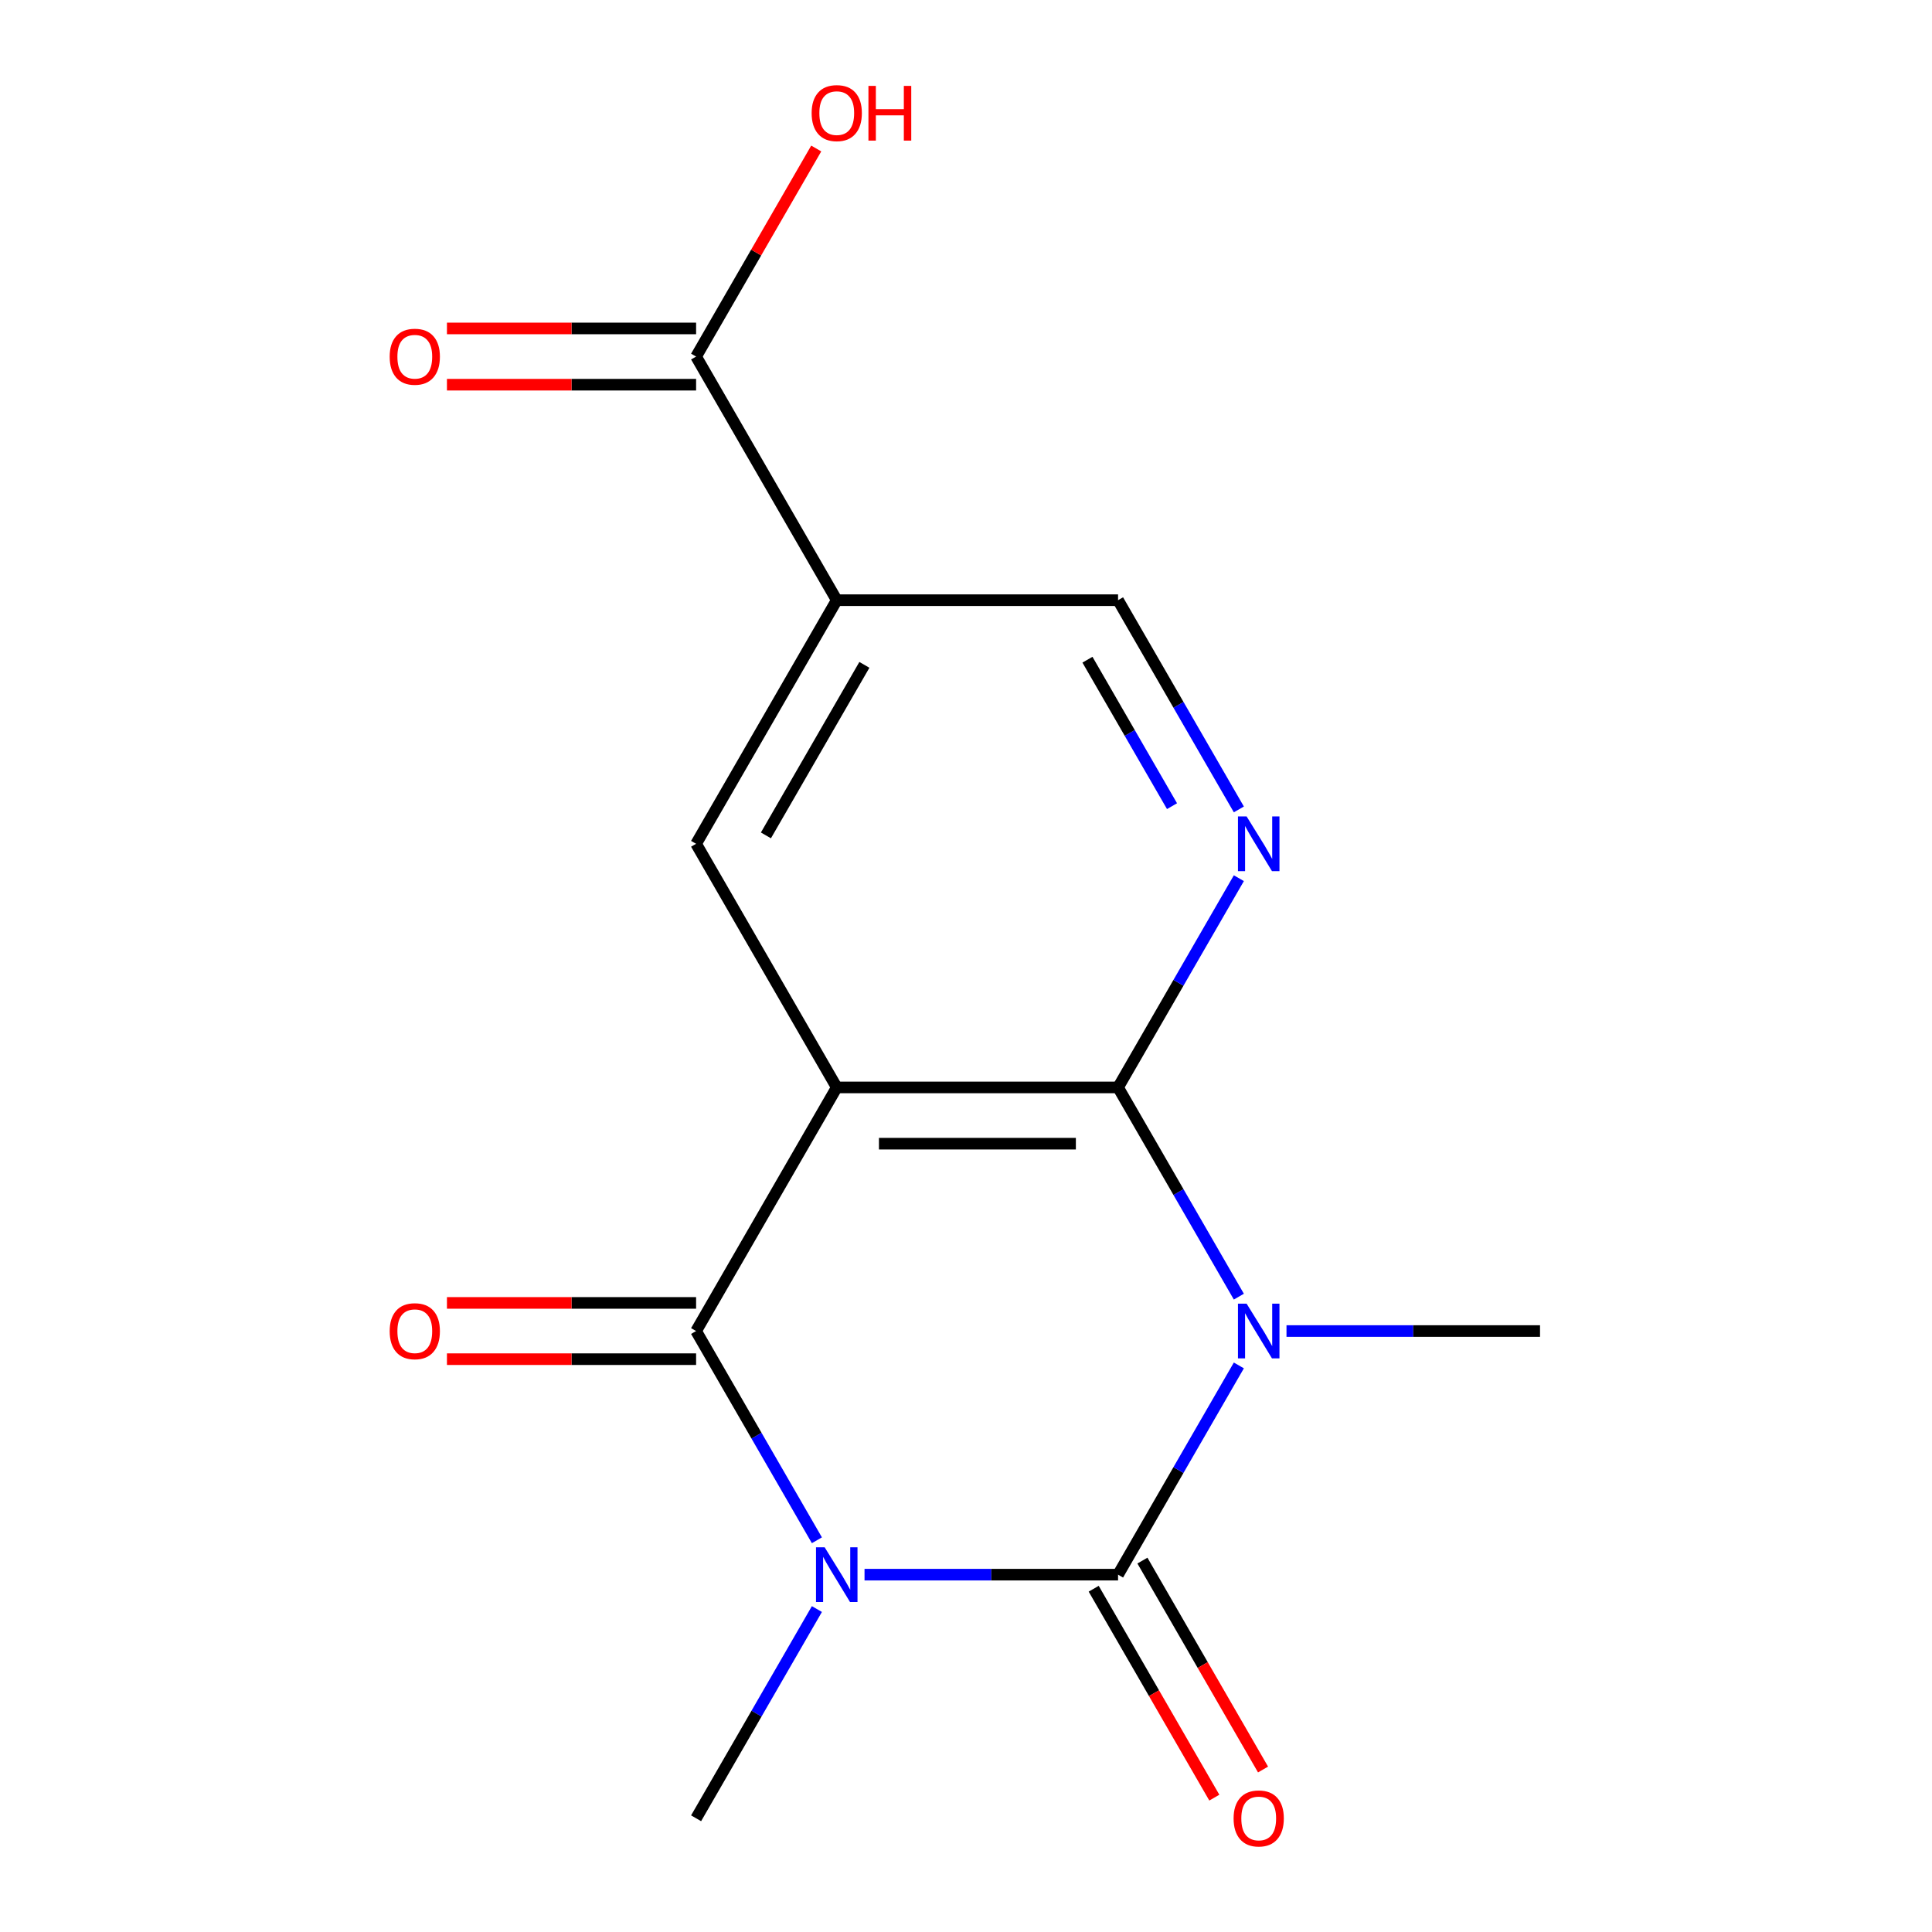 <?xml version='1.0' encoding='iso-8859-1'?>
<svg version='1.1' baseProfile='full'
              xmlns='http://www.w3.org/2000/svg'
                      xmlns:rdkit='http://www.rdkit.org/xml'
                      xmlns:xlink='http://www.w3.org/1999/xlink'
                  xml:space='preserve'
width='1000px' height='1000px' viewBox='0 0 1000 1000'>
<!-- END OF HEADER -->
<rect style='opacity:1.0;fill:#FFFFFF;stroke:none' width='1000' height='1000' x='0' y='0'> </rect>
<path class='bond-0' d='M 447.482,815.042 L 513.094,815.042' style='fill:none;fill-rule:evenodd;stroke:#0000FF;stroke-width:6px;stroke-linecap:butt;stroke-linejoin:miter;stroke-opacity:1' />
<path class='bond-0' d='M 513.094,815.042 L 578.706,815.042' style='fill:none;fill-rule:evenodd;stroke:#000000;stroke-width:6px;stroke-linecap:butt;stroke-linejoin:miter;stroke-opacity:1' />
<path class='bond-4' d='M 422.825,797.242 L 391.563,743.093' style='fill:none;fill-rule:evenodd;stroke:#0000FF;stroke-width:6px;stroke-linecap:butt;stroke-linejoin:miter;stroke-opacity:1' />
<path class='bond-4' d='M 391.563,743.093 L 360.3,688.945' style='fill:none;fill-rule:evenodd;stroke:#000000;stroke-width:6px;stroke-linecap:butt;stroke-linejoin:miter;stroke-opacity:1' />
<path class='bond-13' d='M 422.825,832.842 L 391.563,886.99' style='fill:none;fill-rule:evenodd;stroke:#0000FF;stroke-width:6px;stroke-linecap:butt;stroke-linejoin:miter;stroke-opacity:1' />
<path class='bond-13' d='M 391.563,886.99 L 360.3,941.138' style='fill:none;fill-rule:evenodd;stroke:#000000;stroke-width:6px;stroke-linecap:butt;stroke-linejoin:miter;stroke-opacity:1' />
<path class='bond-1' d='M 578.706,815.042 L 609.969,760.893' style='fill:none;fill-rule:evenodd;stroke:#000000;stroke-width:6px;stroke-linecap:butt;stroke-linejoin:miter;stroke-opacity:1' />
<path class='bond-1' d='M 609.969,760.893 L 641.231,706.745' style='fill:none;fill-rule:evenodd;stroke:#0000FF;stroke-width:6px;stroke-linecap:butt;stroke-linejoin:miter;stroke-opacity:1' />
<path class='bond-10' d='M 566.096,822.322 L 597.313,876.39' style='fill:none;fill-rule:evenodd;stroke:#000000;stroke-width:6px;stroke-linecap:butt;stroke-linejoin:miter;stroke-opacity:1' />
<path class='bond-10' d='M 597.313,876.39 L 628.529,930.458' style='fill:none;fill-rule:evenodd;stroke:#FF0000;stroke-width:6px;stroke-linecap:butt;stroke-linejoin:miter;stroke-opacity:1' />
<path class='bond-10' d='M 591.316,807.761 L 622.532,861.83' style='fill:none;fill-rule:evenodd;stroke:#000000;stroke-width:6px;stroke-linecap:butt;stroke-linejoin:miter;stroke-opacity:1' />
<path class='bond-10' d='M 622.532,861.83 L 653.748,915.898' style='fill:none;fill-rule:evenodd;stroke:#FF0000;stroke-width:6px;stroke-linecap:butt;stroke-linejoin:miter;stroke-opacity:1' />
<path class='bond-14' d='M 665.888,688.945 L 731.5,688.945' style='fill:none;fill-rule:evenodd;stroke:#0000FF;stroke-width:6px;stroke-linecap:butt;stroke-linejoin:miter;stroke-opacity:1' />
<path class='bond-14' d='M 731.5,688.945 L 797.112,688.945' style='fill:none;fill-rule:evenodd;stroke:#000000;stroke-width:6px;stroke-linecap:butt;stroke-linejoin:miter;stroke-opacity:1' />
<path class='bond-16' d='M 641.231,671.145 L 609.969,616.997' style='fill:none;fill-rule:evenodd;stroke:#0000FF;stroke-width:6px;stroke-linecap:butt;stroke-linejoin:miter;stroke-opacity:1' />
<path class='bond-16' d='M 609.969,616.997 L 578.706,562.848' style='fill:none;fill-rule:evenodd;stroke:#000000;stroke-width:6px;stroke-linecap:butt;stroke-linejoin:miter;stroke-opacity:1' />
<path class='bond-2' d='M 433.102,562.848 L 360.3,688.945' style='fill:none;fill-rule:evenodd;stroke:#000000;stroke-width:6px;stroke-linecap:butt;stroke-linejoin:miter;stroke-opacity:1' />
<path class='bond-3' d='M 433.102,562.848 L 578.706,562.848' style='fill:none;fill-rule:evenodd;stroke:#000000;stroke-width:6px;stroke-linecap:butt;stroke-linejoin:miter;stroke-opacity:1' />
<path class='bond-3' d='M 454.943,591.969 L 556.866,591.969' style='fill:none;fill-rule:evenodd;stroke:#000000;stroke-width:6px;stroke-linecap:butt;stroke-linejoin:miter;stroke-opacity:1' />
<path class='bond-6' d='M 433.102,562.848 L 360.3,436.752' style='fill:none;fill-rule:evenodd;stroke:#000000;stroke-width:6px;stroke-linecap:butt;stroke-linejoin:miter;stroke-opacity:1' />
<path class='bond-5' d='M 578.706,562.848 L 609.969,508.7' style='fill:none;fill-rule:evenodd;stroke:#000000;stroke-width:6px;stroke-linecap:butt;stroke-linejoin:miter;stroke-opacity:1' />
<path class='bond-5' d='M 609.969,508.7 L 641.231,454.552' style='fill:none;fill-rule:evenodd;stroke:#0000FF;stroke-width:6px;stroke-linecap:butt;stroke-linejoin:miter;stroke-opacity:1' />
<path class='bond-11' d='M 360.3,674.385 L 295.819,674.385' style='fill:none;fill-rule:evenodd;stroke:#000000;stroke-width:6px;stroke-linecap:butt;stroke-linejoin:miter;stroke-opacity:1' />
<path class='bond-11' d='M 295.819,674.385 L 231.337,674.385' style='fill:none;fill-rule:evenodd;stroke:#FF0000;stroke-width:6px;stroke-linecap:butt;stroke-linejoin:miter;stroke-opacity:1' />
<path class='bond-11' d='M 360.3,703.505 L 295.819,703.505' style='fill:none;fill-rule:evenodd;stroke:#000000;stroke-width:6px;stroke-linecap:butt;stroke-linejoin:miter;stroke-opacity:1' />
<path class='bond-11' d='M 295.819,703.505 L 231.337,703.505' style='fill:none;fill-rule:evenodd;stroke:#FF0000;stroke-width:6px;stroke-linecap:butt;stroke-linejoin:miter;stroke-opacity:1' />
<path class='bond-17' d='M 641.231,418.952 L 609.969,364.804' style='fill:none;fill-rule:evenodd;stroke:#0000FF;stroke-width:6px;stroke-linecap:butt;stroke-linejoin:miter;stroke-opacity:1' />
<path class='bond-17' d='M 609.969,364.804 L 578.706,310.655' style='fill:none;fill-rule:evenodd;stroke:#000000;stroke-width:6px;stroke-linecap:butt;stroke-linejoin:miter;stroke-opacity:1' />
<path class='bond-17' d='M 606.633,417.268 L 584.749,379.364' style='fill:none;fill-rule:evenodd;stroke:#0000FF;stroke-width:6px;stroke-linecap:butt;stroke-linejoin:miter;stroke-opacity:1' />
<path class='bond-17' d='M 584.749,379.364 L 562.866,341.46' style='fill:none;fill-rule:evenodd;stroke:#000000;stroke-width:6px;stroke-linecap:butt;stroke-linejoin:miter;stroke-opacity:1' />
<path class='bond-7' d='M 360.3,436.752 L 433.102,310.655' style='fill:none;fill-rule:evenodd;stroke:#000000;stroke-width:6px;stroke-linecap:butt;stroke-linejoin:miter;stroke-opacity:1' />
<path class='bond-7' d='M 396.44,432.398 L 447.401,344.13' style='fill:none;fill-rule:evenodd;stroke:#000000;stroke-width:6px;stroke-linecap:butt;stroke-linejoin:miter;stroke-opacity:1' />
<path class='bond-8' d='M 433.102,310.655 L 360.3,184.559' style='fill:none;fill-rule:evenodd;stroke:#000000;stroke-width:6px;stroke-linecap:butt;stroke-linejoin:miter;stroke-opacity:1' />
<path class='bond-9' d='M 433.102,310.655 L 578.706,310.655' style='fill:none;fill-rule:evenodd;stroke:#000000;stroke-width:6px;stroke-linecap:butt;stroke-linejoin:miter;stroke-opacity:1' />
<path class='bond-12' d='M 360.3,169.998 L 295.819,169.998' style='fill:none;fill-rule:evenodd;stroke:#000000;stroke-width:6px;stroke-linecap:butt;stroke-linejoin:miter;stroke-opacity:1' />
<path class='bond-12' d='M 295.819,169.998 L 231.337,169.998' style='fill:none;fill-rule:evenodd;stroke:#FF0000;stroke-width:6px;stroke-linecap:butt;stroke-linejoin:miter;stroke-opacity:1' />
<path class='bond-12' d='M 360.3,199.119 L 295.819,199.119' style='fill:none;fill-rule:evenodd;stroke:#000000;stroke-width:6px;stroke-linecap:butt;stroke-linejoin:miter;stroke-opacity:1' />
<path class='bond-12' d='M 295.819,199.119 L 231.337,199.119' style='fill:none;fill-rule:evenodd;stroke:#FF0000;stroke-width:6px;stroke-linecap:butt;stroke-linejoin:miter;stroke-opacity:1' />
<path class='bond-15' d='M 360.3,184.559 L 391.39,130.71' style='fill:none;fill-rule:evenodd;stroke:#000000;stroke-width:6px;stroke-linecap:butt;stroke-linejoin:miter;stroke-opacity:1' />
<path class='bond-15' d='M 391.39,130.71 L 422.479,76.862' style='fill:none;fill-rule:evenodd;stroke:#FF0000;stroke-width:6px;stroke-linecap:butt;stroke-linejoin:miter;stroke-opacity:1' />
<path  class='atom-0' d='M 426.842 800.882
L 436.122 815.882
Q 437.042 817.362, 438.522 820.042
Q 440.002 822.722, 440.082 822.882
L 440.082 800.882
L 443.842 800.882
L 443.842 829.202
L 439.962 829.202
L 430.002 812.802
Q 428.842 810.882, 427.602 808.682
Q 426.402 806.482, 426.042 805.802
L 426.042 829.202
L 422.362 829.202
L 422.362 800.882
L 426.842 800.882
' fill='#0000FF'/>
<path  class='atom-2' d='M 645.248 674.785
L 654.528 689.785
Q 655.448 691.265, 656.928 693.945
Q 658.408 696.625, 658.488 696.785
L 658.488 674.785
L 662.248 674.785
L 662.248 703.105
L 658.368 703.105
L 648.408 686.705
Q 647.248 684.785, 646.008 682.585
Q 644.808 680.385, 644.448 679.705
L 644.448 703.105
L 640.768 703.105
L 640.768 674.785
L 645.248 674.785
' fill='#0000FF'/>
<path  class='atom-6' d='M 645.248 422.592
L 654.528 437.592
Q 655.448 439.072, 656.928 441.752
Q 658.408 444.432, 658.488 444.592
L 658.488 422.592
L 662.248 422.592
L 662.248 450.912
L 658.368 450.912
L 648.408 434.512
Q 647.248 432.592, 646.008 430.392
Q 644.808 428.192, 644.448 427.512
L 644.448 450.912
L 640.768 450.912
L 640.768 422.592
L 645.248 422.592
' fill='#0000FF'/>
<path  class='atom-11' d='M 638.508 941.218
Q 638.508 934.418, 641.868 930.618
Q 645.228 926.818, 651.508 926.818
Q 657.788 926.818, 661.148 930.618
Q 664.508 934.418, 664.508 941.218
Q 664.508 948.098, 661.108 952.018
Q 657.708 955.898, 651.508 955.898
Q 645.268 955.898, 641.868 952.018
Q 638.508 948.138, 638.508 941.218
M 651.508 952.698
Q 655.828 952.698, 658.148 949.818
Q 660.508 946.898, 660.508 941.218
Q 660.508 935.658, 658.148 932.858
Q 655.828 930.018, 651.508 930.018
Q 647.188 930.018, 644.828 932.818
Q 642.508 935.618, 642.508 941.218
Q 642.508 946.938, 644.828 949.818
Q 647.188 952.698, 651.508 952.698
' fill='#FF0000'/>
<path  class='atom-12' d='M 201.697 689.025
Q 201.697 682.225, 205.057 678.425
Q 208.417 674.625, 214.697 674.625
Q 220.977 674.625, 224.337 678.425
Q 227.697 682.225, 227.697 689.025
Q 227.697 695.905, 224.297 699.825
Q 220.897 703.705, 214.697 703.705
Q 208.457 703.705, 205.057 699.825
Q 201.697 695.945, 201.697 689.025
M 214.697 700.505
Q 219.017 700.505, 221.337 697.625
Q 223.697 694.705, 223.697 689.025
Q 223.697 683.465, 221.337 680.665
Q 219.017 677.825, 214.697 677.825
Q 210.377 677.825, 208.017 680.625
Q 205.697 683.425, 205.697 689.025
Q 205.697 694.745, 208.017 697.625
Q 210.377 700.505, 214.697 700.505
' fill='#FF0000'/>
<path  class='atom-13' d='M 201.697 184.639
Q 201.697 177.839, 205.057 174.039
Q 208.417 170.239, 214.697 170.239
Q 220.977 170.239, 224.337 174.039
Q 227.697 177.839, 227.697 184.639
Q 227.697 191.519, 224.297 195.439
Q 220.897 199.319, 214.697 199.319
Q 208.457 199.319, 205.057 195.439
Q 201.697 191.559, 201.697 184.639
M 214.697 196.119
Q 219.017 196.119, 221.337 193.239
Q 223.697 190.319, 223.697 184.639
Q 223.697 179.079, 221.337 176.279
Q 219.017 173.439, 214.697 173.439
Q 210.377 173.439, 208.017 176.239
Q 205.697 179.039, 205.697 184.639
Q 205.697 190.359, 208.017 193.239
Q 210.377 196.119, 214.697 196.119
' fill='#FF0000'/>
<path  class='atom-16' d='M 420.102 58.542
Q 420.102 51.742, 423.462 47.942
Q 426.822 44.142, 433.102 44.142
Q 439.382 44.142, 442.742 47.942
Q 446.102 51.742, 446.102 58.542
Q 446.102 65.422, 442.702 69.342
Q 439.302 73.222, 433.102 73.222
Q 426.862 73.222, 423.462 69.342
Q 420.102 65.462, 420.102 58.542
M 433.102 70.022
Q 437.422 70.022, 439.742 67.142
Q 442.102 64.222, 442.102 58.542
Q 442.102 52.982, 439.742 50.182
Q 437.422 47.342, 433.102 47.342
Q 428.782 47.342, 426.422 50.142
Q 424.102 52.942, 424.102 58.542
Q 424.102 64.262, 426.422 67.142
Q 428.782 70.022, 433.102 70.022
' fill='#FF0000'/>
<path  class='atom-16' d='M 449.502 44.462
L 453.342 44.462
L 453.342 56.502
L 467.822 56.502
L 467.822 44.462
L 471.662 44.462
L 471.662 72.782
L 467.822 72.782
L 467.822 59.702
L 453.342 59.702
L 453.342 72.782
L 449.502 72.782
L 449.502 44.462
' fill='#FF0000'/>
</svg>
